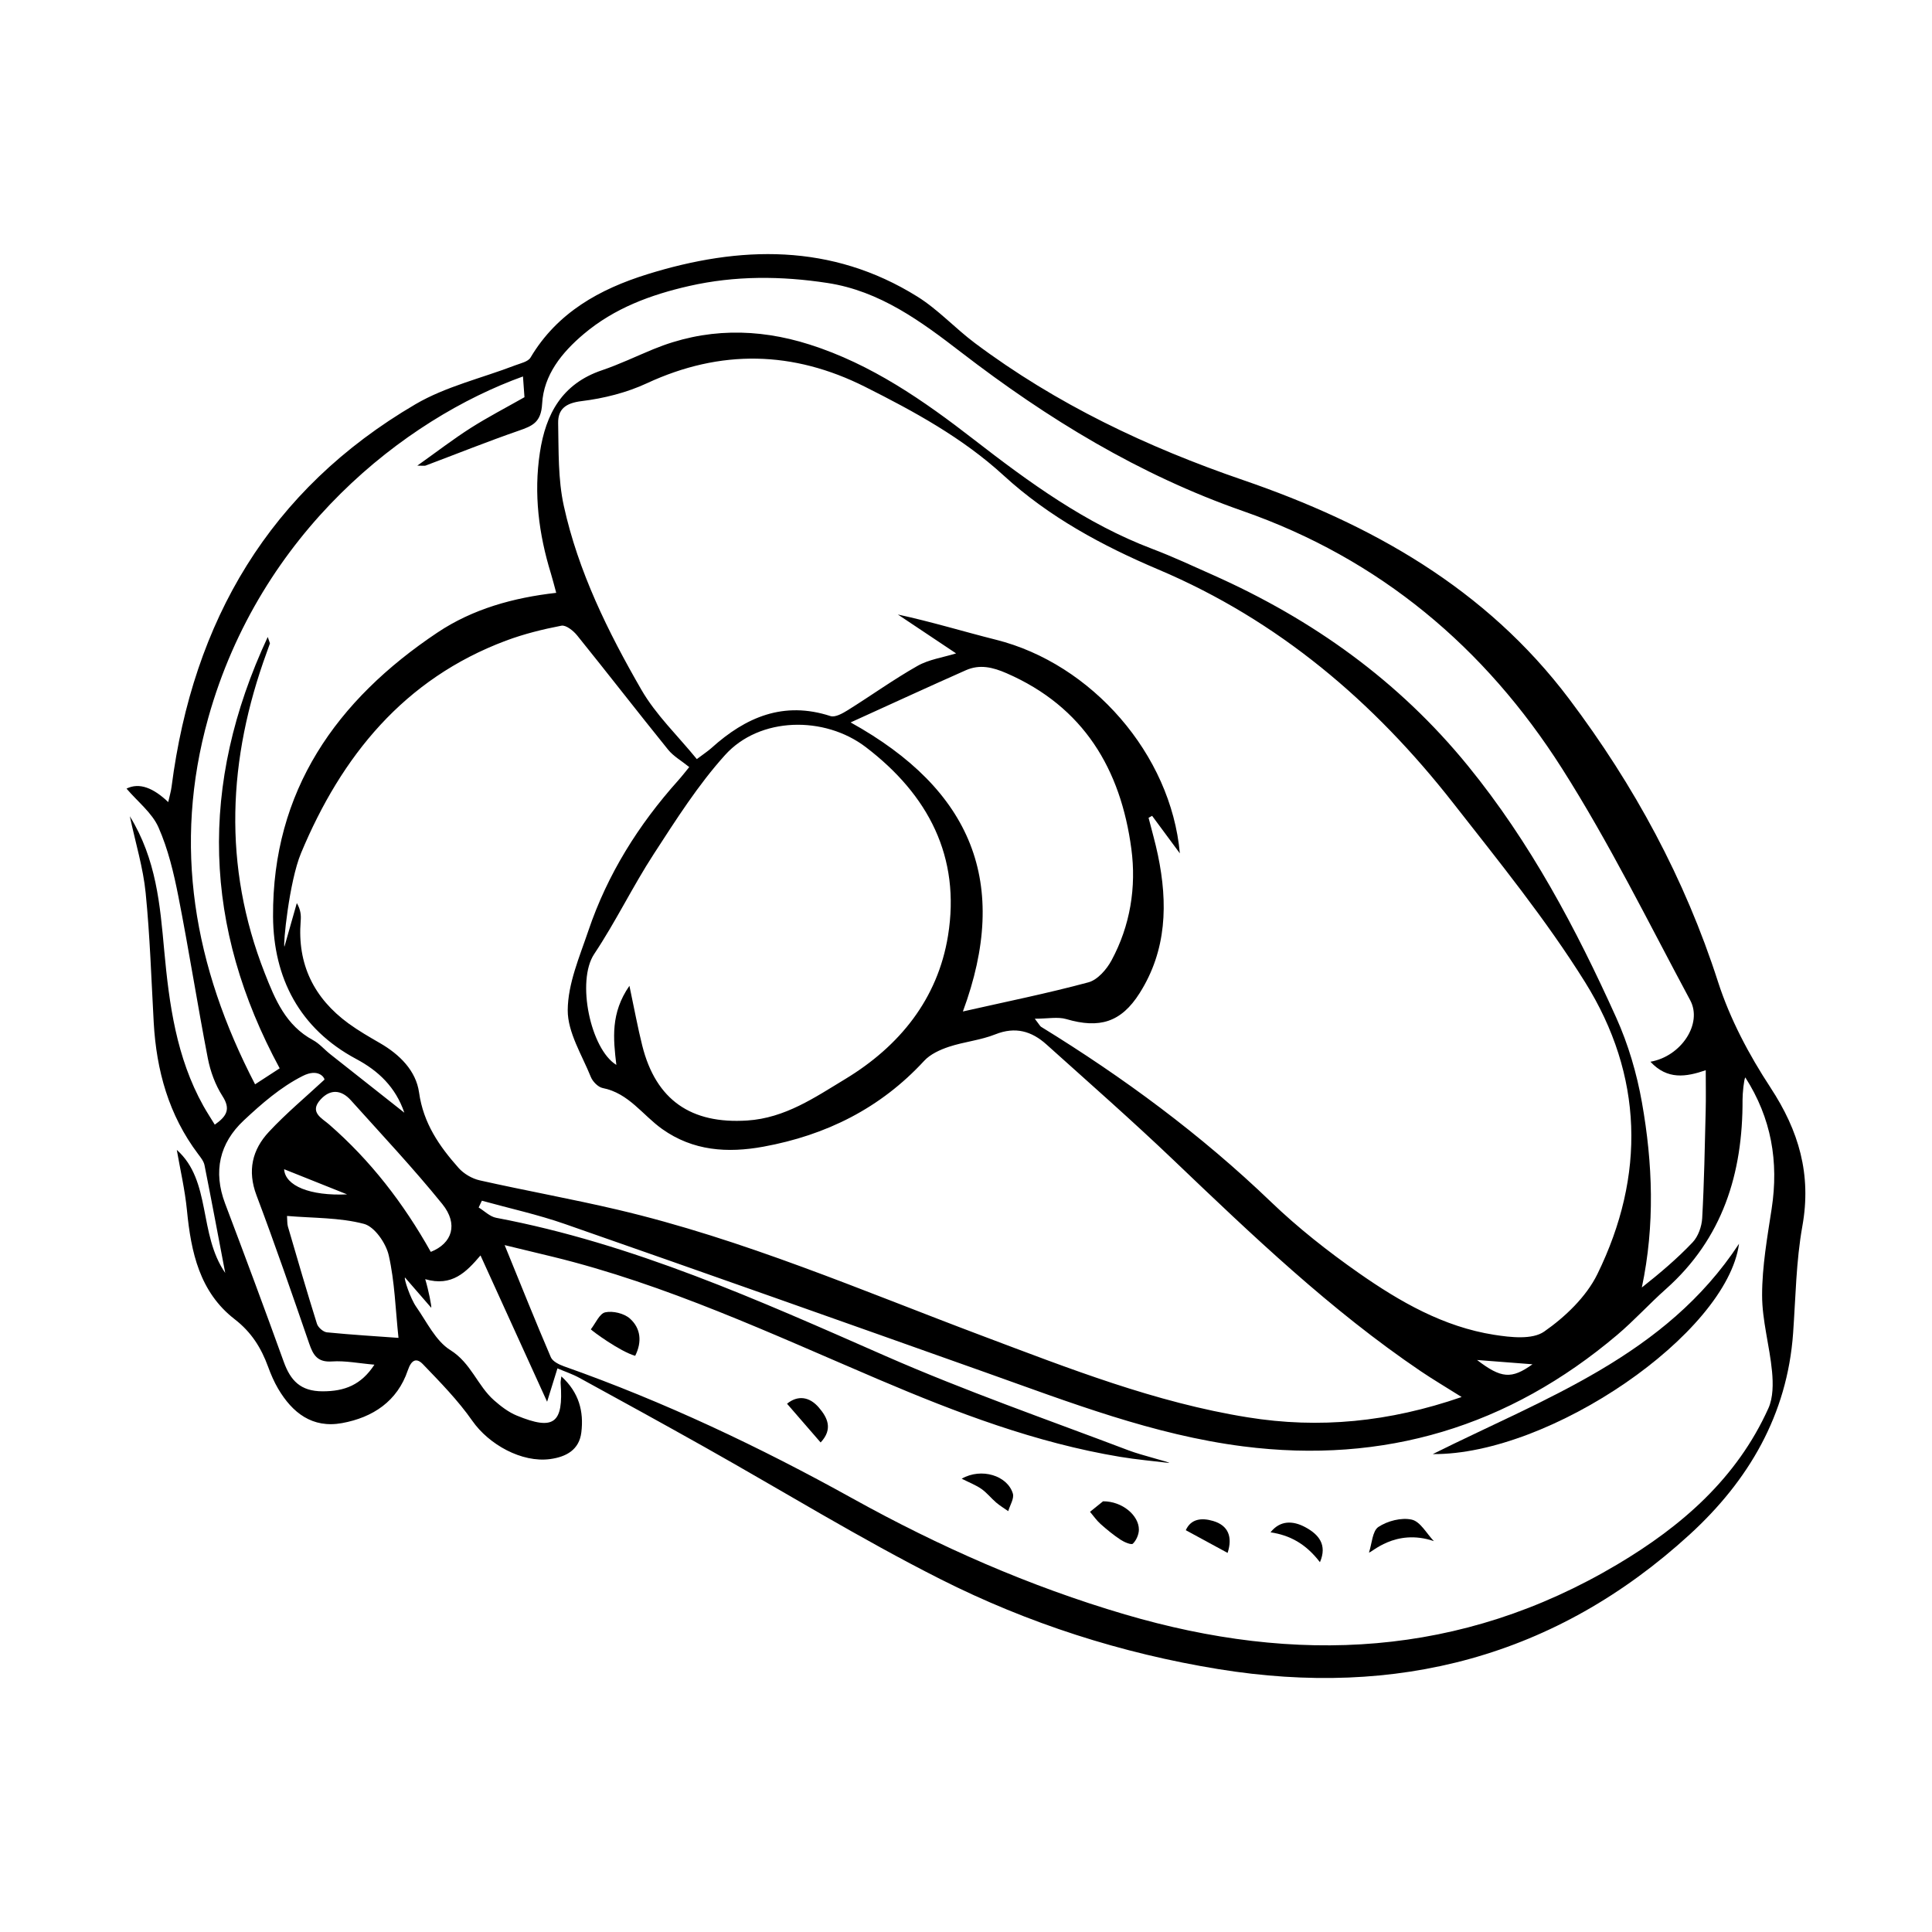 <?xml version="1.0" encoding="UTF-8"?>
<!-- Uploaded to: ICON Repo, www.svgrepo.com, Generator: ICON Repo Mixer Tools -->
<svg fill="#000000" width="800px" height="800px" version="1.1" viewBox="144 144 512 512" xmlns="http://www.w3.org/2000/svg">
 <g>
  <path d="m613.2 432.22c-5.699-8.676-10.742-18.199-13.91-28.035-8.805-27.355-22.215-52.07-39.418-74.91-22.113-29.367-52.488-46.395-86.449-58.055-25.434-8.73-49.488-20.133-71.086-36.316-5.231-3.918-9.754-8.898-15.262-12.324-22.742-14.152-47-13.531-71.551-5.891-12.574 3.914-23.84 10.125-30.926 22.066-0.66 1.113-2.648 1.523-4.098 2.074-8.828 3.394-18.348 5.586-26.395 10.297-38.688 22.656-58.973 57.434-64.633 101.35-0.145 1.16-0.488 2.293-0.887 4.086-3.914-3.727-7.629-5.269-11.055-3.57 3.023 3.535 6.781 6.438 8.469 10.262 2.543 5.754 4.047 12.07 5.269 18.293 2.805 14.262 5.047 28.641 7.809 42.918 0.676 3.477 1.984 7.047 3.883 10.012 2.176 3.391 1.234 5.273-2.039 7.57-1.078-1.762-2.117-3.344-3.039-4.996-7.129-12.785-9.047-26.867-10.359-41.145-1.102-12.051-2.082-24.188-9.117-35.59 1.559 7.254 3.543 13.699 4.195 20.305 1.145 11.402 1.5 22.887 2.137 34.34 0.711 12.715 3.981 24.547 11.77 34.875 0.68 0.902 1.48 1.895 1.691 2.949 1.848 9.262 3.582 18.539 5.488 28.551-7.144-10.316-3.606-24.391-12.832-32.605 0.891 5.16 2.16 10.57 2.695 16.051 1.078 11.059 3.356 21.645 12.641 28.824 4.43 3.426 7.027 7.582 8.855 12.59 0.727 1.988 1.578 3.977 2.648 5.801 3.785 6.438 9.094 10.57 16.949 9.141 8.188-1.492 14.672-5.801 17.434-13.992 0.992-2.938 2.379-3.301 4.004-1.613 4.602 4.785 9.309 9.586 13.094 15.004 4.387 6.281 13.094 11.145 20.609 10.133 4.246-0.574 7.707-2.43 8.277-7.062 0.684-5.543-0.605-10.594-5.289-14.852-0.109 0.926-0.227 1.355-0.195 1.777 0.781 10.691-1.777 12.66-11.617 8.613-2.188-0.898-4.195-2.438-5.996-4.019-4.43-3.883-6.109-9.906-11.621-13.34-3.894-2.43-6.227-7.461-9.047-11.477-1.562-2.231-3.32-7.562-2.969-7.758 2.312 2.664 4.629 5.336 6.941 8.004 0.203-0.125-0.711-4.727-1.578-7.559 7.106 2.066 10.883-1.883 14.652-6.293 5.875 12.902 11.527 25.32 17.648 38.77 1.055-3.391 1.84-5.93 2.742-8.836 1.949 0.832 3.965 1.496 5.793 2.5 11.07 6.055 22.133 12.133 33.137 18.312 20.852 11.715 41.266 24.293 62.594 35.059 23.191 11.707 47.949 19.652 73.672 23.832 47.137 7.652 89.316-3.144 124.88-35.699 15.539-14.219 25.844-31.656 27.387-53.348 0.676-9.465 0.785-19.059 2.453-28.359 2.461-13.691-0.93-25.266-8.453-36.715zm-414.02-97.941c13.785-49.277 52.078-79.223 83.414-90.516 0.145 2.004 0.277 3.879 0.395 5.5-4.977 2.828-9.758 5.297-14.277 8.176-4.539 2.891-8.816 6.188-14.117 9.957 1.512 0 1.895 0.102 2.203-0.016 8.227-3.094 16.395-6.375 24.695-9.25 3.652-1.266 5.906-2.211 6.176-7.129 0.418-7.644 5.215-13.582 11.043-18.496 8.121-6.852 17.75-10.402 27.922-12.715 12.16-2.762 24.395-2.676 36.668-0.797 13.875 2.125 24.762 10.172 35.402 18.363 22.887 17.625 47.262 32.5 74.648 42.062 36.301 12.676 64.199 36.18 84.559 68.176 12.551 19.723 22.93 40.844 34.012 61.484 3.32 6.188-2.363 14.867-10.543 16.293 4.488 4.836 9.422 4.047 14.66 2.246 0 3.898 0.07 7.309-0.016 10.723-0.238 9.5-0.398 19.004-0.926 28.492-0.121 2.203-1.055 4.828-2.527 6.387-4.102 4.332-8.691 8.207-13.469 11.98 3.496-16.539 2.902-32.879 0.023-49.066-1.359-7.656-3.617-15.371-6.812-22.453-10.66-23.641-22.738-46.41-39.297-66.734-18.379-22.555-41.141-38.77-67.43-50.508-5.387-2.402-10.746-4.906-16.258-6.996-17.574-6.66-32.531-17.559-47.184-28.922-13.402-10.398-27.234-20.016-43.609-25.223-13.914-4.422-27.746-4.367-41.383 1.238-4.551 1.875-9.004 4.019-13.648 5.594-10.535 3.562-14.883 11.531-16.434 21.82-1.652 10.941-0.297 21.566 2.926 32.043 0.473 1.551 0.863 3.129 1.406 5.113-11.391 1.289-22.133 4.281-31.465 10.516-26.789 17.891-43.777 41.953-43.578 75.266 0.102 16.242 6.996 29.715 22.035 37.75 5.906 3.152 10.449 7.461 12.758 14.238-6.551-5.168-13.098-10.328-19.637-15.508-1.543-1.219-2.867-2.805-4.559-3.723-7.199-3.894-10.012-10.641-12.82-17.809-11.164-28.469-9.754-56.723 0.562-84.984 0.281-0.77 0.57-1.535 0.828-2.312 0.035-0.109-0.086-0.273-0.578-1.734-18.305 39.285-17.078 76.852 3.168 114.31-1.941 1.258-3.664 2.379-6.519 4.238-16.223-31.223-21.875-63.266-12.418-97.074zm340.8 163.46c-13.406-2.102-25.004-8.762-35.895-16.383-8.168-5.719-16.102-11.961-23.285-18.863-18.551-17.82-39.055-32.949-60.902-46.379-0.258-0.16-0.402-0.504-1.668-2.144 3.488 0 6.098-0.559 8.352 0.102 8.785 2.57 14.52 0.883 19.434-6.883 7.203-11.375 7.5-23.816 4.852-36.551-0.691-3.332-1.648-6.609-2.484-9.914 0.312-0.172 0.625-0.348 0.938-0.52 2.289 3.098 4.578 6.191 7.352 9.941-2.363-26.293-23.391-50.246-48.707-56.602-8.539-2.144-16.965-4.734-26.023-6.691 5.059 3.375 10.121 6.758 15.434 10.305-3.508 1.09-7.203 1.598-10.223 3.309-6.344 3.594-12.289 7.875-18.48 11.738-1.367 0.852-3.344 1.969-4.586 1.566-12.426-4.047-22.453 0.266-31.527 8.445-0.945 0.852-2.031 1.547-3.894 2.957-5.047-6.203-10.863-11.73-14.699-18.391-8.844-15.34-16.73-31.309-20.555-48.738-1.551-7.074-1.344-14.582-1.496-21.902-0.074-3.703 1.984-5.32 6.188-5.836 5.906-0.719 11.965-2.242 17.348-4.742 19.539-9.07 38.773-8.609 57.793 0.945 13.027 6.543 25.82 13.504 36.734 23.504 11.98 10.984 26.188 18.645 41 24.918 31.809 13.477 57.117 35.031 78.141 61.902 12.102 15.469 24.562 30.824 34.93 47.434 15.434 24.723 16.082 51.242 3.266 77.406-2.949 6.004-8.52 11.324-14.098 15.215-3.133 2.184-8.875 1.539-13.234 0.852zm10.145 7.809c-5.57 4-8.289 3.762-14.691-1.137 5 0.387 9.555 0.738 14.691 1.137zm-180.7-170.1c10.992-4.992 20.738-9.488 30.535-13.828 3.656-1.621 7.09-0.82 10.801 0.797 20.449 8.906 30.25 25.453 33.059 46.543 1.352 10.141-0.289 20.355-5.262 29.559-1.289 2.394-3.691 5.152-6.106 5.805-10.832 2.922-21.852 5.144-33.277 7.727 12.59-34.012 2.434-58.75-29.75-76.602zm-62.086 90.762c-6.832-4.156-10.645-22.227-5.871-29.383 5.707-8.559 10.207-17.926 15.82-26.555 5.863-9.023 11.703-18.246 18.871-26.191 9.164-10.16 26.348-10.434 37.293-2.082 16.566 12.641 25.172 29.078 21.781 49.984-2.719 16.766-12.852 29.277-27.242 37.98-8.047 4.867-15.93 10.332-25.961 10.984-14.883 0.969-24.203-5.414-27.824-19.84-1.188-4.734-2.062-9.551-3.402-15.855-5.031 7.242-4.285 14.012-3.465 20.957zm-77.871 86.504c-5.863-0.016-8.48-2.863-10.277-7.84-5.055-14.016-10.254-27.98-15.531-41.918-3.223-8.504-1.48-16.012 4.926-22.016 4.746-4.445 9.812-8.863 15.648-11.805 4.133-2.082 5.762 0.434 5.762 0.969-4.941 4.594-10.156 8.926-14.742 13.855-4.398 4.715-5.742 10.281-3.285 16.797 4.918 13.027 9.457 26.199 13.992 39.363 1.059 3.066 2.227 4.938 6.019 4.68 3.516-0.242 7.098 0.5 11.246 0.855-3.496 5.348-7.859 7.074-13.758 7.059zm1.156-15.633c-0.969-0.102-2.328-1.301-2.629-2.266-2.684-8.555-5.184-17.168-7.699-25.781-0.215-0.754-0.141-1.594-0.23-2.797 6.969 0.594 13.934 0.398 20.398 2.106 2.801 0.742 5.82 5.109 6.555 8.328 1.594 6.977 1.777 14.277 2.586 21.879-5.691-0.414-12.348-0.812-18.98-1.469zm-11.328-43.227c5.254 2.102 10.402 4.156 16.695 6.672-9.859 0.445-16.418-2.277-16.695-6.672zm38.867 21.906c-7.234-12.898-15.965-24.203-26.93-33.754-1.898-1.664-5.356-3.234-2.301-6.602 2.606-2.871 5.535-2.621 8.047 0.176 8.168 9.094 16.555 18.016 24.238 27.508 4.281 5.289 2.66 10.414-3.055 12.672zm7.367-22.25c-5.113-5.75-9.332-11.828-10.473-19.98-0.816-5.801-5.152-10.086-10.367-13.098-2.832-1.637-5.691-3.281-8.328-5.203-9.18-6.707-13.602-15.699-12.676-27.172 0.121-1.457 0.02-2.934-1.023-4.731-1.094 3.844-2.188 7.688-3.281 11.531-0.43-0.09 1.215-17.148 4.398-24.781 10.707-25.68 27.297-46.184 54.312-56.297 4.742-1.773 9.723-3.008 14.691-3.965 1.199-0.23 3.164 1.336 4.16 2.574 8.102 10.039 16 20.25 24.113 30.285 1.402 1.734 3.492 2.902 5.602 4.606-0.941 1.145-1.891 2.383-2.926 3.543-10.516 11.734-18.75 24.867-23.805 39.82-2.332 6.898-5.43 14.02-5.473 21.055-0.031 5.898 3.769 11.863 6.121 17.703 0.5 1.238 1.93 2.699 3.152 2.941 6.891 1.355 10.57 7.176 15.758 10.863 8.176 5.809 17.297 6.418 26.828 4.676 16.629-3.039 31.008-10.184 42.594-22.742 1.629-1.77 4.191-2.938 6.543-3.723 4.031-1.34 8.402-1.738 12.328-3.305 5.309-2.117 9.629-0.84 13.539 2.676 11.324 10.188 22.789 20.242 33.801 30.762 20.762 19.828 41.5 39.656 65.371 55.82 3.234 2.191 6.606 4.176 10.863 6.856-19.234 6.648-37.734 8.445-56.719 5.379-24.465-3.93-47.359-12.953-70.371-21.613-31.895-12-63.258-25.574-96.586-33.406-12.113-2.848-24.379-5.043-36.52-7.773-2.047-0.453-4.242-1.742-5.629-3.301zm348.08 53.953c0.301 3.219 0.309 6.918-0.973 9.758-8.359 18.531-22.934 31.211-40.043 41.379-41.453 24.633-85.129 26.582-130.49 13.234-25.316-7.445-49.238-18-72.246-30.77-24.562-13.629-49.871-25.609-76.387-34.969-1.309-0.465-3.012-1.301-3.492-2.41-4.035-9.406-7.836-18.914-12.242-29.715 5.188 1.254 8.953 2.156 12.711 3.074 30.121 7.344 58.07 20.453 86.418 32.535 20.68 8.812 41.676 16.797 64.004 20.504 4.301 0.715 8.66 1.094 12.992 1.621 0.047-0.266-7.285-2.016-10.73-3.324-21.582-8.184-43.422-15.789-64.539-25.059-33.512-14.715-66.82-29.746-103.1-36.59-1.664-0.312-3.102-1.797-4.644-2.734 0.281-0.598 0.57-1.199 0.852-1.797 7.352 2.039 14.844 3.672 22.031 6.184 37.145 12.965 74.238 26.098 111.31 39.273 22.406 7.965 44.629 16.609 68.414 19.648 37.348 4.769 70.414-5.25 99.121-29.543 4.5-3.809 8.484-8.219 12.891-12.137 15.074-13.395 20.402-30.684 20.324-50.191-0.004-1.641 0.363-5.394 0.73-5.91 6.918 10.809 8.887 22.328 6.992 34.762-1.164 7.609-2.535 15.289-2.539 22.938-0.004 6.742 1.996 13.465 2.633 20.238z"/>
  <path d="m523.7 529.35c31.051 0.281 77.961-31.902 81.16-55.746-19.5 29.703-51.324 40.859-81.16 55.746z"/>
  <path d="m518.14 546.72c-2.731-0.621-6.43 0.336-8.836 1.93-1.617 1.074-1.723 4.43-2.504 6.766 0.465 0.309 6.891-6.504 17.191-3.004-1.926-2-3.582-5.18-5.852-5.691z"/>
  <path d="m436.32 541.86c-0.641 0.52-2.047 1.652-3.457 2.785 0.918 1.078 1.727 2.273 2.777 3.211 1.676 1.496 3.438 2.938 5.305 4.176 0.969 0.645 2.867 1.449 3.269 1.062 0.918-0.875 1.598-2.449 1.602-3.738 0.008-3.719-4.359-7.519-9.496-7.496z"/>
  <path d="m304.4 491.78c-1.527 0.328-2.57 2.918-3.828 4.504 0.352 0.441 7.664 5.844 11.758 7.023 1.855-3.691 1.492-7.305-1.414-9.891-1.539-1.363-4.508-2.07-6.516-1.637z"/>
  <path d="m489.95 548.74c-3.379-1.828-6.746-1.828-9.246 1.34 5.059 0.766 9.27 2.941 13.094 7.918 1.992-4.621-0.332-7.359-3.848-9.258z"/>
  <path d="m398.86 535.87c2.137 1.082 3.828 1.719 5.262 2.734 1.43 1.012 2.551 2.453 3.891 3.602 0.988 0.84 2.117 1.516 3.18 2.266 0.449-1.57 1.617-3.356 1.223-4.672-1.434-4.758-8.336-6.914-13.555-3.93z"/>
  <path d="m352.57 516c3.004 3.465 5.824 6.723 8.906 10.27 3.34-3.562 1.797-6.606-0.449-9.23-2.57-3.016-5.691-3.293-8.457-1.039z"/>
  <path d="m465.48 547.07c-3.133-0.922-5.898-0.527-7.231 2.449 3.984 2.168 7.406 4.019 11.078 6.016 1.379-4.25 0.176-7.285-3.848-8.465z"/>
 </g>
</svg>